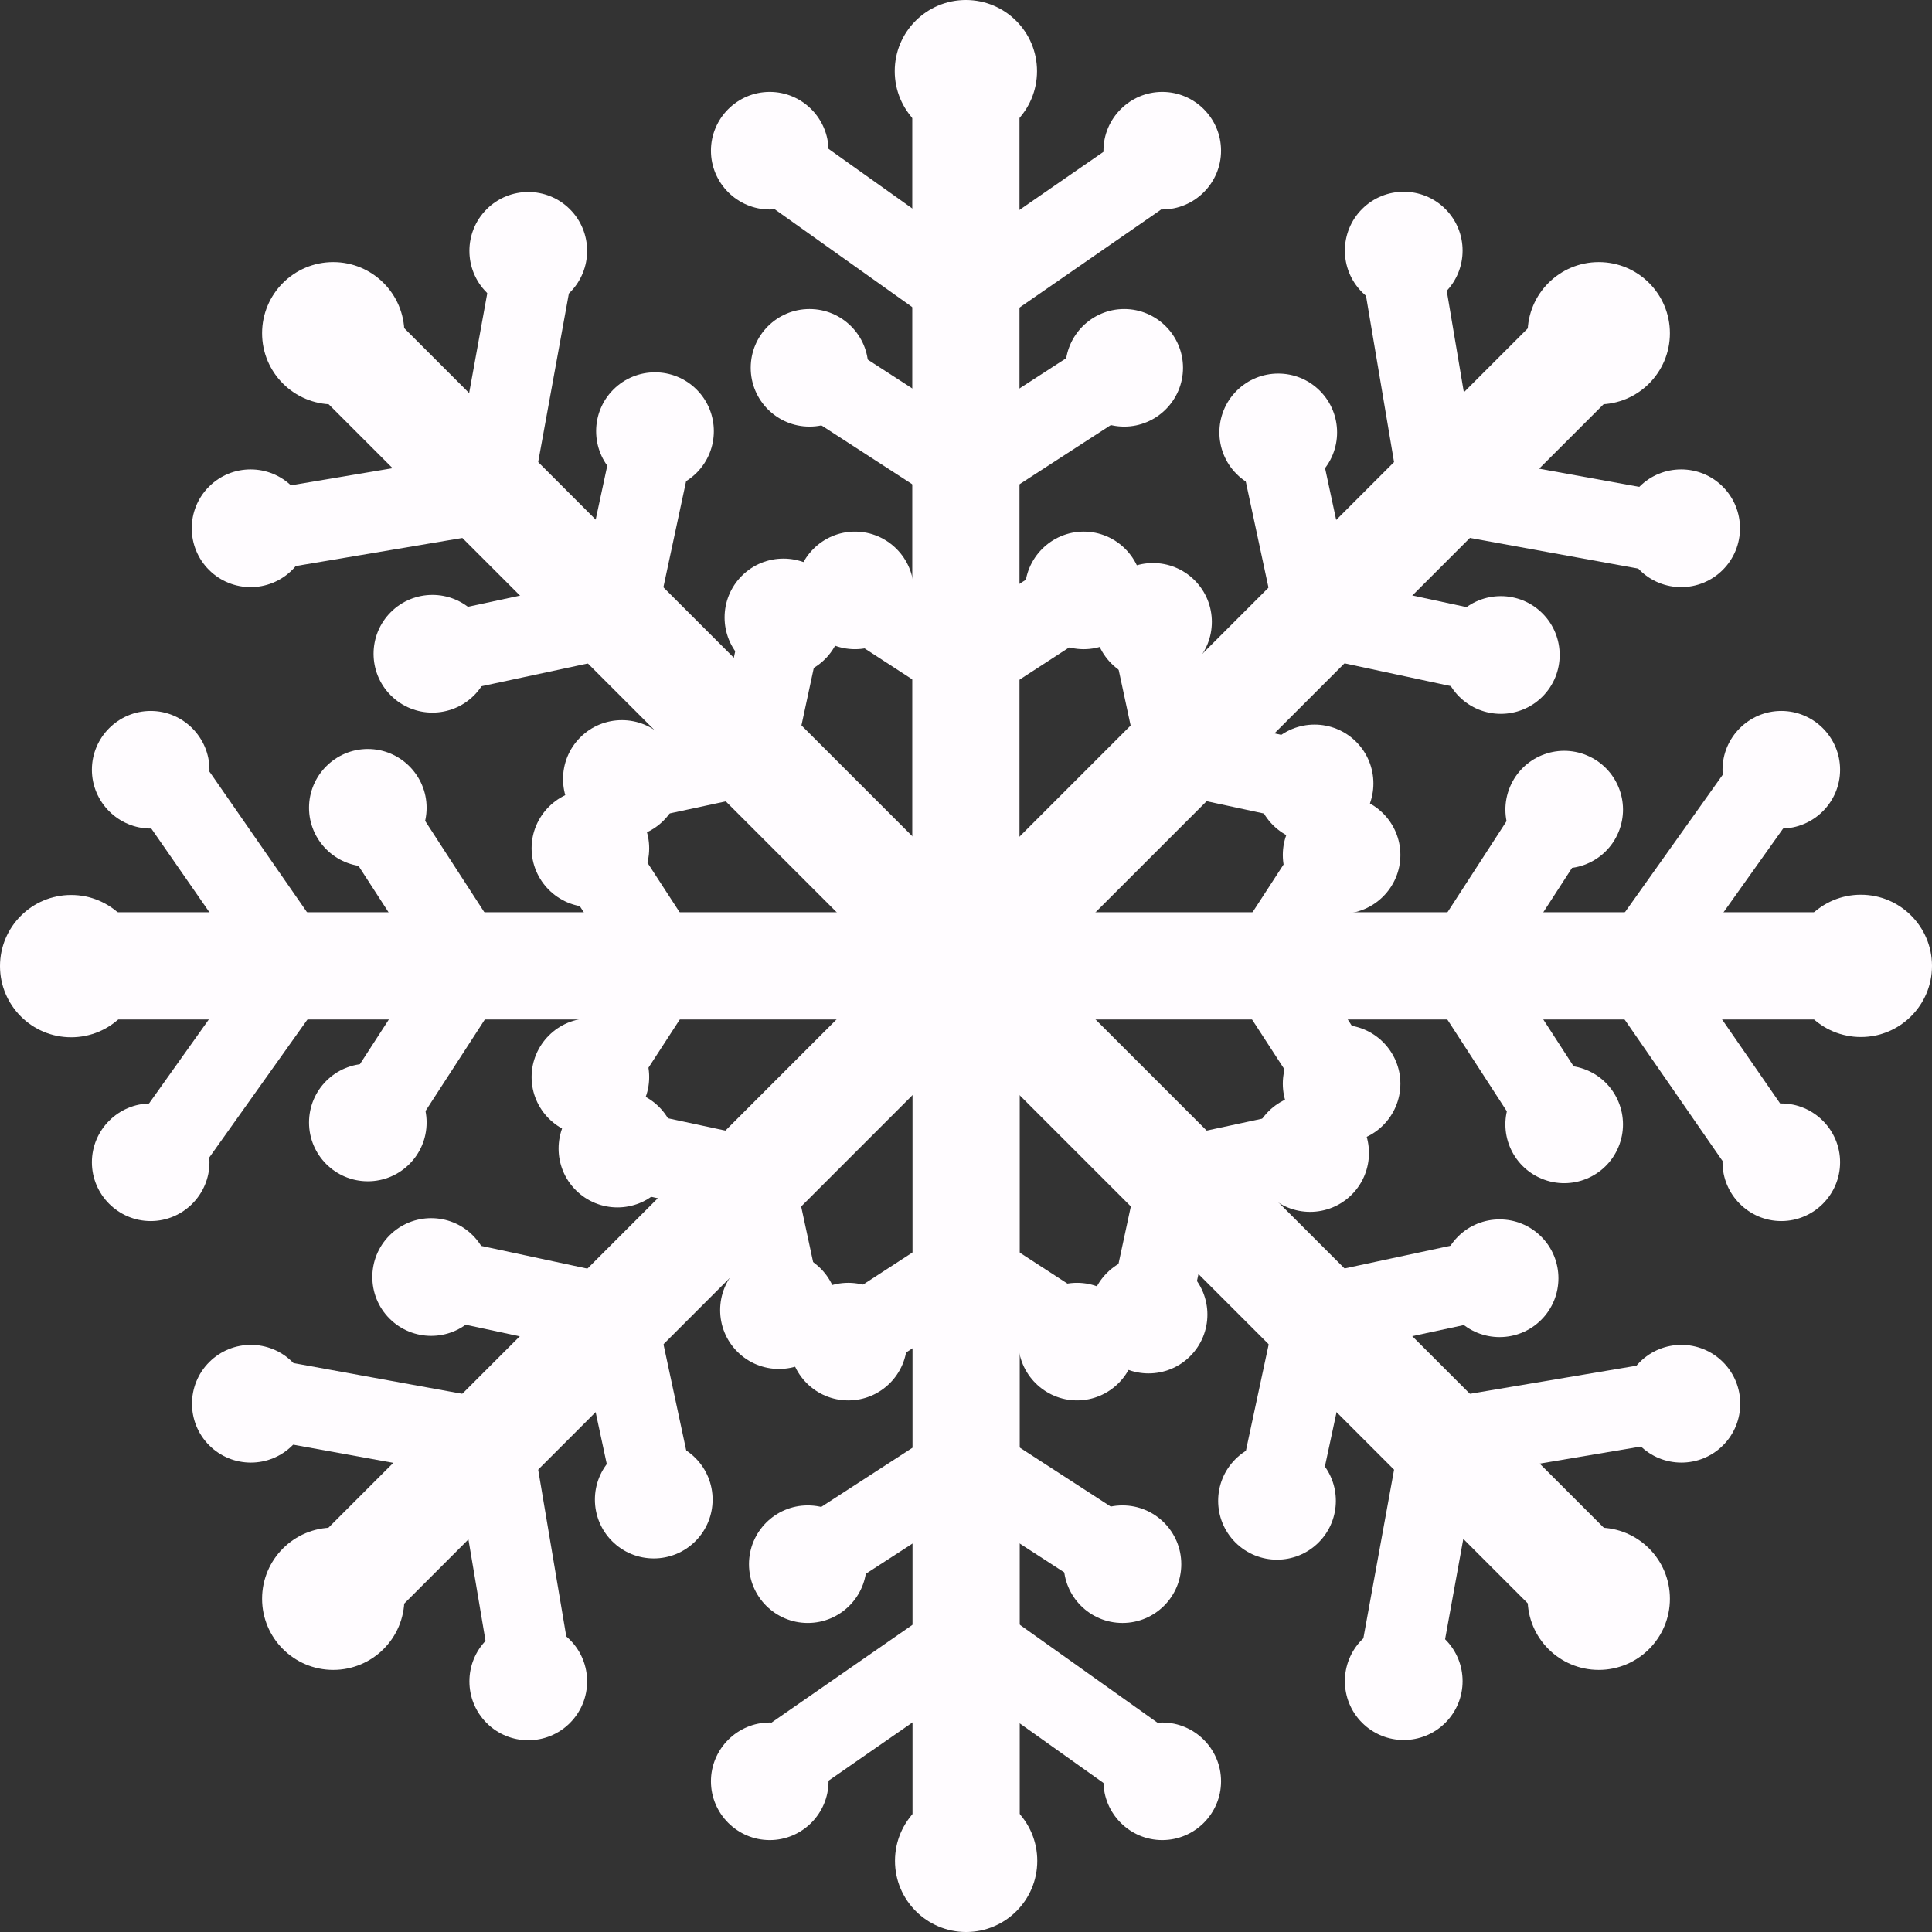 <?xml version="1.0" encoding="UTF-8"?>
<svg id="_イラスト" data-name="イラスト" xmlns="http://www.w3.org/2000/svg" viewBox="0 0 78.21 78.21">
  <rect x="0" y="0" width="78.21" height="78.21" fill="#333333" stroke="none"/>
  <defs>
    <style>
      .cls-1 {
        fill: #fffcff;
      }
    </style>
  </defs>
  <g>
    <circle class="cls-1" cx="39.1" cy="2.88" r="2.88"/>
    <g>
      <path class="cls-1" d="m39.1,41.78c-1.2,0-2.17-.97-2.17-2.17V4.35c0-1.2.97-2.17,2.17-2.17s2.17.97,2.17,2.17v35.26c0,1.2-.97,2.17-2.17,2.17Z"/>
      <path class="cls-1" d="m39.09,13.6c-.33,0-.66-.1-.94-.3l-6.86-4.88c-.73-.52-.9-1.54-.38-2.27.52-.73,1.54-.9,2.27-.38l5.93,4.22,5.99-4.14c.74-.51,1.75-.33,2.26.41.51.74.33,1.75-.41,2.26l-6.92,4.79c-.28.19-.6.29-.93.29Z"/>
      <path class="cls-1" d="m39.1,20.7c-.31,0-.62-.09-.88-.26l-5.57-3.61c-.75-.49-.97-1.5-.48-2.25.49-.76,1.5-.97,2.25-.48l4.68,3.03,4.68-3.03c.75-.49,1.76-.27,2.25.48.49.75.27,1.76-.48,2.25l-5.57,3.61c-.27.17-.58.26-.88.26Z"/>
      <path class="cls-1" d="m39.1,28.6c-.31,0-.62-.09-.88-.26l-3.31-2.15c-.75-.49-.97-1.5-.48-2.25.49-.76,1.5-.97,2.25-.48l2.43,1.57,2.43-1.57c.75-.49,1.76-.27,2.25.48.49.75.27,1.76-.48,2.25l-3.31,2.15c-.27.17-.58.26-.88.26Z"/>
      <path class="cls-1" d="m33.54,6.1c0,1.31-1.07,2.38-2.38,2.38s-2.38-1.07-2.38-2.38,1.07-2.38,2.38-2.38,2.38,1.07,2.38,2.38Z"/>
      <path class="cls-1" d="m49.43,6.1c0,1.31-1.07,2.38-2.38,2.38s-2.38-1.07-2.38-2.38,1.07-2.38,2.38-2.38,2.38,1.07,2.38,2.38Z"/>
      <circle class="cls-1" cx="32.77" cy="14.89" r="2.38"/>
      <path class="cls-1" d="m36.99,23.9c0,1.31-1.07,2.38-2.38,2.38s-2.38-1.07-2.38-2.38,1.07-2.38,2.38-2.38,2.38,1.07,2.38,2.38Z"/>
      <path class="cls-1" d="m46.25,23.9c0,1.31-1.07,2.38-2.38,2.38s-2.38-1.07-2.38-2.38,1.07-2.38,2.38-2.38,2.38,1.07,2.38,2.38Z"/>
      <path class="cls-1" d="m47.89,14.89c0,1.31-1.07,2.38-2.38,2.38s-2.38-1.07-2.38-2.38,1.07-2.38,2.38-2.38,2.38,1.07,2.38,2.38Z"/>
    </g>
  </g>
  <g>
    <path class="cls-1" d="m36.23,75.33c0-1.59,1.29-2.88,2.88-2.88s2.88,1.29,2.88,2.88-1.29,2.88-2.88,2.88-2.88-1.29-2.88-2.88Z"/>
    <g>
      <path class="cls-1" d="m39.11,76.03c-1.2,0-2.17-.97-2.17-2.17v-35.26c0-1.2.97-2.17,2.17-2.17s2.17.97,2.17,2.17v35.26c0,1.2-.97,2.17-2.17,2.17Z"/>
      <path class="cls-1" d="m45.98,72.74c-.33,0-.66-.1-.94-.3l-5.93-4.22-5.98,4.15c-.74.51-1.75.33-2.26-.41-.51-.74-.33-1.75.41-2.26l6.92-4.8c.57-.39,1.31-.38,1.87.01l6.86,4.88c.73.52.9,1.54.38,2.27-.32.45-.82.68-1.33.68Z"/>
      <path class="cls-1" d="m44.67,64.37c-.3,0-.61-.08-.88-.26l-4.68-3.03-4.68,3.03c-.75.49-1.76.28-2.25-.48-.49-.75-.27-1.76.48-2.25l5.57-3.61c.54-.35,1.23-.35,1.77,0l5.57,3.61c.75.49.97,1.5.48,2.25-.31.48-.83.74-1.37.74Z"/>
      <path class="cls-1" d="m42.42,55.01c-.3,0-.61-.08-.88-.26l-2.43-1.57-2.43,1.57c-.75.49-1.76.28-2.25-.48-.49-.75-.27-1.76.48-2.25l3.31-2.15c.54-.35,1.23-.35,1.77,0l3.31,2.15c.75.49.97,1.5.48,2.25-.31.48-.83.74-1.37.74Z"/>
      <path class="cls-1" d="m44.67,72.11c0-1.31,1.07-2.38,2.38-2.38s2.38,1.07,2.38,2.38-1.07,2.38-2.38,2.38-2.38-1.07-2.38-2.38Z"/>
      <path class="cls-1" d="m28.78,72.11c0-1.31,1.07-2.38,2.38-2.38s2.38,1.07,2.38,2.38-1.07,2.38-2.38,2.38-2.38-1.07-2.38-2.38Z"/>
      <circle class="cls-1" cx="45.44" cy="63.32" r="2.38"/>
      <path class="cls-1" d="m41.22,54.31c0-1.31,1.07-2.38,2.38-2.38s2.38,1.07,2.38,2.38-1.07,2.38-2.38,2.38-2.38-1.07-2.38-2.38Z"/>
      <circle class="cls-1" cx="34.34" cy="54.31" r="2.38"/>
      <circle class="cls-1" cx="32.7" cy="63.32" r="2.38"/>
    </g>
  </g>
  <g>
    <path class="cls-1" d="m75.33,41.98c-1.59,0-2.88-1.29-2.88-2.88s1.29-2.88,2.88-2.88,2.88,1.29,2.88,2.88-1.29,2.88-2.88,2.88Z"/>
    <g>
      <path class="cls-1" d="m73.86,41.27h-35.26c-1.2,0-2.17-.97-2.17-2.17s.97-2.17,2.17-2.17h35.26c1.2,0,2.17.97,2.17,2.17s-.97,2.17-2.17,2.17Z"/>
      <path class="cls-1" d="m71.03,47.64c-.52,0-1.02-.24-1.34-.7l-4.79-6.92c-.39-.56-.39-1.31.01-1.87l4.88-6.86c.52-.73,1.54-.9,2.27-.38.73.52.9,1.54.38,2.27l-4.22,5.93,4.14,5.99c.51.74.33,1.75-.41,2.26-.28.19-.6.29-.92.29Z"/>
      <path class="cls-1" d="m62.74,46.3c-.53,0-1.05-.26-1.37-.74l-3.61-5.57c-.35-.54-.35-1.23,0-1.77l3.61-5.57c.49-.76,1.5-.97,2.25-.48.75.49.97,1.5.48,2.25l-3.03,4.68,3.03,4.68c.49.75.27,1.76-.48,2.25-.27.18-.58.26-.88.26Z"/>
      <path class="cls-1" d="m53.38,44.05c-.53,0-1.05-.26-1.37-.74l-2.15-3.31c-.35-.54-.35-1.23,0-1.77l2.15-3.31c.49-.75,1.5-.97,2.25-.48.75.49.97,1.5.48,2.25l-1.57,2.43,1.57,2.43c.49.75.27,1.76-.48,2.25-.27.18-.58.26-.88.26Z"/>
      <path class="cls-1" d="m72.11,33.54c-1.31,0-2.38-1.07-2.38-2.38s1.07-2.38,2.38-2.38,2.38,1.07,2.38,2.38-1.07,2.38-2.38,2.38Z"/>
      <path class="cls-1" d="m72.11,49.43c-1.31,0-2.38-1.07-2.38-2.38s1.07-2.38,2.38-2.38,2.38,1.07,2.38,2.38-1.07,2.38-2.38,2.38Z"/>
      <circle class="cls-1" cx="63.32" cy="32.77" r="2.38" transform="translate(8.71 78.61) rotate(-67.37)"/>
      <path class="cls-1" d="m54.31,36.99c-1.31,0-2.38-1.07-2.38-2.38s1.07-2.38,2.38-2.38,2.38,1.07,2.38,2.38-1.07,2.38-2.38,2.38Z"/>
      <path class="cls-1" d="m54.31,46.25c-1.31,0-2.38-1.07-2.38-2.38s1.07-2.38,2.38-2.38,2.38,1.07,2.38,2.38-1.07,2.38-2.38,2.38Z"/>
      <circle class="cls-1" cx="63.32" cy="45.51" r="2.38" transform="translate(-3.05 86.45) rotate(-67.37)"/>
    </g>
  </g>
  <g>
    <path class="cls-1" d="m2.88,36.23c1.59,0,2.88,1.29,2.88,2.88s-1.29,2.88-2.88,2.88-2.88-1.29-2.88-2.88,1.29-2.88,2.88-2.88Z"/>
    <g>
      <path class="cls-1" d="m39.61,41.27H4.35c-1.2,0-2.17-.97-2.17-2.17s.97-2.17,2.17-2.17h35.26c1.2,0,2.17.97,2.17,2.17s-.97,2.17-2.17,2.17Z"/>
      <path class="cls-1" d="m7.09,47.61c-.33,0-.66-.1-.94-.3-.73-.52-.9-1.54-.38-2.27l4.22-5.93-4.15-5.98c-.51-.74-.33-1.75.41-2.26.74-.51,1.75-.33,2.26.41l4.8,6.92c.39.56.39,1.31-.01,1.87l-4.88,6.86c-.32.45-.82.68-1.33.68Z"/>
      <path class="cls-1" d="m15.47,46.3c-.3,0-.61-.08-.88-.26-.75-.49-.97-1.5-.48-2.25l3.03-4.68-3.03-4.68c-.49-.75-.27-1.76.48-2.25.75-.49,1.76-.27,2.25.48l3.61,5.57c.35.54.35,1.23,0,1.77l-3.61,5.57c-.31.48-.83.74-1.37.74Z"/>
      <path class="cls-1" d="m24.83,44.05c-.3,0-.61-.08-.88-.26-.75-.49-.97-1.5-.48-2.25l1.57-2.43-1.57-2.43c-.49-.75-.27-1.76.48-2.25.75-.49,1.76-.27,2.25.48l2.15,3.31c.35.54.35,1.23,0,1.77l-2.15,3.31c-.31.48-.83.74-1.37.74Z"/>
      <path class="cls-1" d="m6.1,44.67c1.31,0,2.38,1.07,2.38,2.38s-1.07,2.38-2.38,2.38-2.38-1.07-2.38-2.38,1.07-2.38,2.38-2.38Z"/>
      <path class="cls-1" d="m6.1,28.78c1.31,0,2.38,1.07,2.38,2.38s-1.07,2.38-2.38,2.38-2.38-1.07-2.38-2.38,1.07-2.38,2.38-2.38Z"/>
      <circle class="cls-1" cx="14.89" cy="45.44" r="2.38"/>
      <path class="cls-1" d="m23.9,41.22c1.31,0,2.38,1.07,2.38,2.38s-1.07,2.38-2.38,2.38-2.38-1.07-2.38-2.38,1.07-2.38,2.38-2.38Z"/>
      <path class="cls-1" d="m23.9,31.96c1.31,0,2.38,1.07,2.38,2.38s-1.07,2.38-2.38,2.38-2.38-1.07-2.38-2.38,1.07-2.38,2.38-2.38Z"/>
      <path class="cls-1" d="m14.89,30.32c1.31,0,2.38,1.07,2.38,2.38s-1.07,2.38-2.38,2.38-2.38-1.07-2.38-2.38,1.07-2.38,2.38-2.38Z"/>
    </g>
  </g>
  <g>
    <circle class="cls-1" cx="64.72" cy="64.72" r="2.88"/>
    <g>
      <path class="cls-1" d="m63.68,65.85c-.56,0-1.11-.21-1.53-.64l-24.93-24.93c-.85-.85-.85-2.22,0-3.07.85-.85,2.22-.85,3.07,0l24.93,24.93c.85.85.85,2.22,0,3.07-.42.42-.98.64-1.53.64Z"/>
      <path class="cls-1" d="m56.8,68.19c-.1,0-.19,0-.29-.03-.88-.16-1.47-1.01-1.31-1.89l1.51-8.29c.12-.67.65-1.2,1.33-1.31l8.3-1.4c.88-.14,1.73.45,1.88,1.33.15.89-.45,1.73-1.33,1.88l-7.18,1.21-1.3,7.16c-.14.78-.83,1.34-1.6,1.34Z"/>
      <path class="cls-1" d="m51.88,61.38c-.11,0-.23-.01-.34-.04-.88-.19-1.44-1.05-1.25-1.93l1.39-6.49c.13-.63.62-1.12,1.25-1.25l6.49-1.39c.88-.18,1.74.37,1.93,1.25.19.88-.37,1.74-1.25,1.93l-5.45,1.17-1.17,5.45c-.16.76-.84,1.29-1.59,1.29Z"/>
      <path class="cls-1" d="m46.86,53.17c-.11,0-.23-.01-.34-.04-.88-.19-1.44-1.05-1.25-1.93l.83-3.86c.13-.63.62-1.12,1.25-1.25l3.86-.83c.87-.19,1.74.37,1.93,1.25.19.88-.37,1.74-1.25,1.93l-2.83.61-.61,2.83c-.16.76-.84,1.29-1.59,1.29Z"/>
      <path class="cls-1" d="m66.38,58.51c-.93-.93-.93-2.44,0-3.37.93-.93,2.44-.93,3.37,0,.93.93.93,2.44,0,3.37-.93.93-2.44.93-3.37,0Z"/>
      <path class="cls-1" d="m55.14,69.74c-.93-.93-.93-2.44,0-3.37.93-.93,2.44-.93,3.37,0,.93.93.93,2.44,0,3.37-.93.93-2.44.93-3.37,0Z"/>
      <path class="cls-1" d="m59.02,53.43c-.93-.93-.93-2.44,0-3.37.93-.93,2.44-.93,3.37,0s.93,2.44,0,3.37c-.93.93-2.44.93-3.37,0Z"/>
      <path class="cls-1" d="m51.35,48.36c-.93-.93-.93-2.44,0-3.37.93-.93,2.44-.93,3.37,0s.93,2.44,0,3.37c-.93.93-2.44.93-3.37,0Z"/>
      <path class="cls-1" d="m44.81,54.9c-.93-.93-.93-2.44,0-3.37.93-.93,2.44-.93,3.37,0s.93,2.44,0,3.37c-.93.93-2.44.93-3.37,0Z"/>
      <path class="cls-1" d="m50.01,62.44c-.93-.93-.93-2.44,0-3.37.93-.93,2.44-.93,3.37,0,.93.93.93,2.44,0,3.37-.93.93-2.44.93-3.37,0Z"/>
    </g>
  </g>
  <g>
    <circle class="cls-1" cx="13.49" cy="13.49" r="2.88"/>
    <g>
      <path class="cls-1" d="m39.46,41.63c-.56,0-1.11-.21-1.53-.64L13,16.06c-.85-.85-.85-2.22,0-3.07s2.22-.85,3.07,0l24.93,24.93c.85.85.85,2.22,0,3.07-.42.42-.98.64-1.53.64Z"/>
      <path class="cls-1" d="m11.61,22.96c-.78,0-1.47-.56-1.6-1.36-.15-.89.45-1.73,1.33-1.88l7.18-1.21,1.3-7.16c.16-.88,1.01-1.48,1.89-1.31.88.16,1.47,1.01,1.31,1.89l-1.51,8.29c-.12.67-.65,1.2-1.33,1.31l-8.3,1.4c-.09.01-.18.02-.27.02Z"/>
      <path class="cls-1" d="m18.46,27.96c-.75,0-1.43-.52-1.59-1.29-.19-.88.37-1.74,1.25-1.93l5.45-1.17,1.17-5.45c.19-.88,1.06-1.43,1.93-1.25.88.19,1.44,1.05,1.25,1.93l-1.39,6.49c-.13.63-.62,1.12-1.25,1.25l-6.49,1.39c-.11.02-.23.04-.34.04Z"/>
      <path class="cls-1" d="m26.67,32.98c-.75,0-1.43-.52-1.59-1.29-.19-.88.37-1.74,1.25-1.93l2.83-.6.61-2.83c.19-.88,1.06-1.43,1.93-1.25.88.19,1.44,1.05,1.25,1.93l-.83,3.86c-.13.63-.62,1.12-1.25,1.25l-3.86.83c-.11.02-.23.04-.34.04Z"/>
      <path class="cls-1" d="m11.83,19.7c.93.93.93,2.44,0,3.37-.93.93-2.44.93-3.37,0-.93-.93-.93-2.44,0-3.37.93-.93,2.44-.93,3.37,0Z"/>
      <path class="cls-1" d="m23.07,8.47c.93.93.93,2.44,0,3.37-.93.93-2.44.93-3.37,0-.93-.93-.93-2.44,0-3.37.93-.93,2.44-.93,3.37,0Z"/>
      <path class="cls-1" d="m19.19,24.78c.93.93.93,2.44,0,3.37-.93.93-2.44.93-3.37,0s-.93-2.44,0-3.37c.93-.93,2.44-.93,3.37,0Z"/>
      <path class="cls-1" d="m26.86,29.85c.93.93.93,2.44,0,3.37-.93.93-2.44.93-3.37,0-.93-.93-.93-2.44,0-3.37.93-.93,2.44-.93,3.37,0Z"/>
      <path class="cls-1" d="m33.4,23.31c.93.93.93,2.44,0,3.37-.93.93-2.44.93-3.37,0-.93-.93-.93-2.44,0-3.37.93-.93,2.44-.93,3.37,0Z"/>
      <path class="cls-1" d="m28.2,15.77c.93.93.93,2.44,0,3.37-.93.93-2.44.93-3.37,0-.93-.93-.93-2.44,0-3.37.93-.93,2.44-.93,3.37,0Z"/>
    </g>
  </g>
  <g>
    <circle class="cls-1" cx="13.49" cy="64.72" r="2.88"/>
    <g>
      <path class="cls-1" d="m14.53,65.85c-.56,0-1.11-.21-1.53-.64-.85-.85-.85-2.22,0-3.07l24.93-24.94c.85-.85,2.22-.85,3.07,0,.85.85.85,2.22,0,3.07l-24.93,24.94c-.42.42-.98.64-1.53.64Z"/>
      <path class="cls-1" d="m21.33,68.23c-.78,0-1.47-.56-1.6-1.36l-1.21-7.18-7.16-1.3c-.88-.16-1.47-1.01-1.31-1.89.16-.88,1.01-1.47,1.89-1.31l8.29,1.51c.67.12,1.2.65,1.31,1.33l1.4,8.31c.15.89-.45,1.73-1.33,1.88-.09.01-.18.02-.27.02Z"/>
      <path class="cls-1" d="m26.33,61.38c-.75,0-1.43-.52-1.59-1.29l-1.17-5.45-5.45-1.17c-.88-.19-1.44-1.05-1.25-1.93.19-.88,1.06-1.43,1.93-1.25l6.49,1.39c.63.13,1.12.62,1.25,1.25l1.39,6.49c.19.88-.37,1.74-1.25,1.93-.11.02-.23.04-.34.04Z"/>
      <path class="cls-1" d="m31.35,53.17c-.75,0-1.43-.52-1.59-1.29l-.61-2.83-2.83-.61c-.88-.19-1.44-1.05-1.25-1.93.19-.88,1.06-1.43,1.93-1.25l3.86.83c.63.13,1.12.62,1.25,1.25l.83,3.86c.19.88-.37,1.74-1.25,1.93-.11.02-.23.04-.34.04Z"/>
      <path class="cls-1" d="m19.7,66.38c.93-.93,2.44-.93,3.37,0,.93.93.93,2.44,0,3.37-.93.93-2.44.93-3.37,0-.93-.93-.93-2.44,0-3.37Z"/>
      <path class="cls-1" d="m8.47,55.14c.93-.93,2.44-.93,3.37,0,.93.93.93,2.44,0,3.37-.93.93-2.44.93-3.37,0-.93-.93-.93-2.44,0-3.37Z"/>
      <path class="cls-1" d="m24.78,59.02c.93-.93,2.44-.93,3.37,0,.93.93.93,2.44,0,3.37-.93.93-2.44.93-3.37,0-.93-.93-.93-2.44,0-3.37Z"/>
      <path class="cls-1" d="m29.85,51.35c.93-.93,2.44-.93,3.37,0,.93.93.93,2.44,0,3.37-.93.93-2.44.93-3.37,0-.93-.93-.93-2.44,0-3.37Z"/>
      <path class="cls-1" d="m23.31,44.81c.93-.93,2.44-.93,3.37,0,.93.93.93,2.44,0,3.37-.93.93-2.44.93-3.37,0-.93-.93-.93-2.44,0-3.37Z"/>
      <path class="cls-1" d="m15.77,50.01c.93-.93,2.44-.93,3.37,0,.93.93.93,2.44,0,3.37-.93.93-2.44.93-3.37,0-.93-.93-.93-2.44,0-3.37Z"/>
    </g>
  </g>
  <g>
    <circle class="cls-1" cx="64.72" cy="13.49" r="2.88"/>
    <g>
      <path class="cls-1" d="m38.75,41.63c-.56,0-1.11-.21-1.53-.64-.85-.85-.85-2.22,0-3.07l24.93-24.93c.85-.85,2.22-.85,3.07,0,.85.85.85,2.22,0,3.07l-24.93,24.93c-.42.42-.98.64-1.53.64Z"/>
      <path class="cls-1" d="m66.57,23.04c-.1,0-.19,0-.29-.03l-8.29-1.51c-.67-.12-1.2-.65-1.31-1.33l-1.4-8.3c-.15-.89.45-1.73,1.33-1.88.89-.14,1.73.45,1.88,1.33l1.21,7.18,7.16,1.3c.88.16,1.47,1.01,1.31,1.89-.14.79-.83,1.34-1.6,1.34Z"/>
      <path class="cls-1" d="m59.75,27.96c-.11,0-.23-.01-.34-.04l-6.49-1.39c-.63-.13-1.12-.62-1.25-1.25l-1.39-6.49c-.19-.88.37-1.74,1.25-1.93.87-.18,1.74.37,1.93,1.25l1.17,5.45,5.45,1.17c.88.19,1.44,1.05,1.25,1.93-.16.76-.84,1.29-1.59,1.29Z"/>
      <path class="cls-1" d="m51.54,32.98c-.11,0-.23-.01-.34-.04l-3.86-.83c-.63-.13-1.12-.62-1.25-1.25l-.83-3.86c-.19-.88.37-1.74,1.25-1.93.88-.19,1.74.37,1.93,1.25l.61,2.83,2.83.6c.88.19,1.44,1.05,1.25,1.93-.16.76-.84,1.29-1.59,1.29Z"/>
      <path class="cls-1" d="m58.51,11.83c-.93.93-2.44.93-3.37,0-.93-.93-.93-2.44,0-3.37.93-.93,2.44-.93,3.37,0,.93.93.93,2.44,0,3.37Z"/>
      <path class="cls-1" d="m69.74,23.07c-.93.93-2.44.93-3.37,0s-.93-2.44,0-3.37c.93-.93,2.44-.93,3.37,0,.93.93.93,2.44,0,3.37Z"/>
      <path class="cls-1" d="m53.43,19.19c-.93.93-2.44.93-3.37,0-.93-.93-.93-2.44,0-3.37.93-.93,2.44-.93,3.37,0,.93.93.93,2.44,0,3.37Z"/>
      <path class="cls-1" d="m48.36,26.86c-.93.93-2.44.93-3.37,0-.93-.93-.93-2.44,0-3.37.93-.93,2.44-.93,3.37,0,.93.93.93,2.44,0,3.37Z"/>
      <path class="cls-1" d="m54.9,33.4c-.93.93-2.44.93-3.37,0-.93-.93-.93-2.44,0-3.37.93-.93,2.44-.93,3.37,0s.93,2.44,0,3.37Z"/>
      <path class="cls-1" d="m62.44,28.2c-.93.93-2.44.93-3.37,0-.93-.93-.93-2.44,0-3.37.93-.93,2.44-.93,3.37,0,.93.93.93,2.44,0,3.37Z"/>
    </g>
  </g>
</svg>